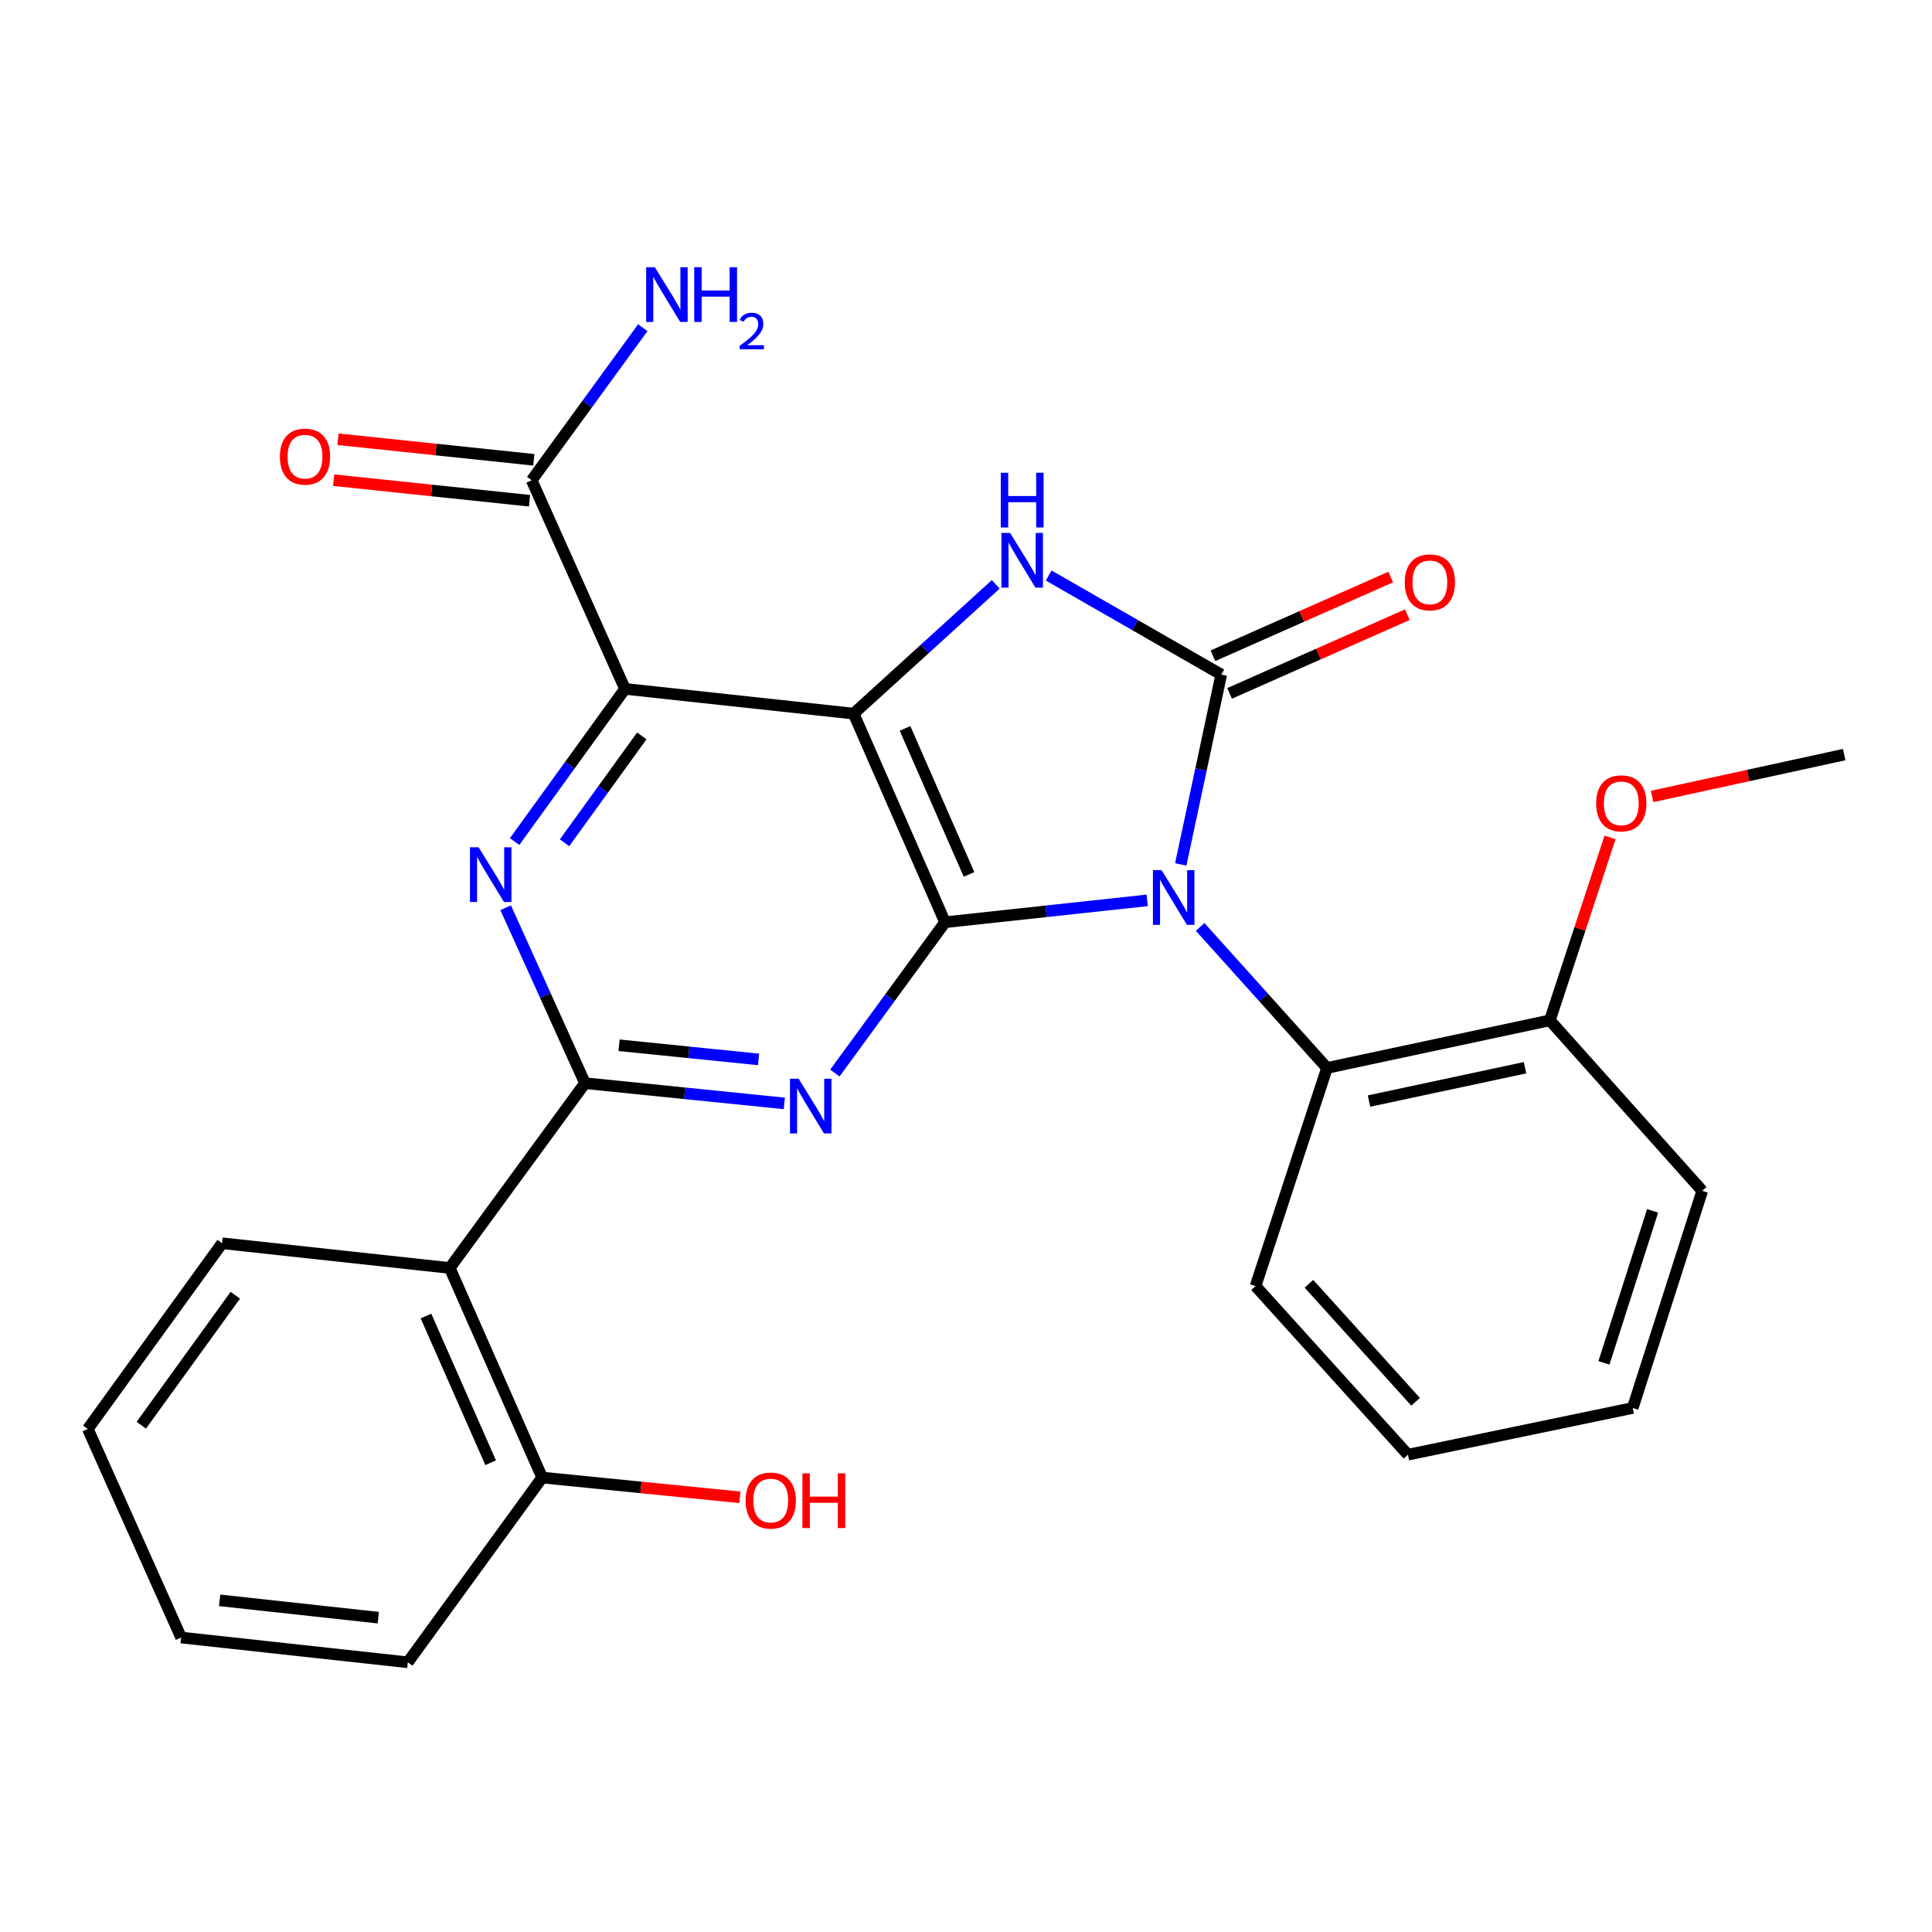 <?xml version='1.0' encoding='iso-8859-1'?>
<svg version='1.1' baseProfile='full'
              xmlns='http://www.w3.org/2000/svg'
                      xmlns:rdkit='http://www.rdkit.org/xml'
                      xmlns:xlink='http://www.w3.org/1999/xlink'
                  xml:space='preserve'
width='1000px' height='1000px' viewBox='0 0 1000 1000'>
<!-- END OF HEADER -->
<rect style='opacity:1.0;fill:#FFFFFF;stroke:none' width='1000' height='1000' x='0' y='0'> </rect>
<path class='bond-0' d='M 593.776,466.027 L 541.468,471.687' style='fill:none;fill-rule:evenodd;stroke:#0000FF;stroke-width:6px;stroke-linecap:butt;stroke-linejoin:miter;stroke-opacity:1' />
<path class='bond-0' d='M 541.468,471.687 L 489.16,477.348' style='fill:none;fill-rule:evenodd;stroke:#000000;stroke-width:6px;stroke-linecap:butt;stroke-linejoin:miter;stroke-opacity:1' />
<path class='bond-2' d='M 611.143,447.433 L 621.631,398.296' style='fill:none;fill-rule:evenodd;stroke:#0000FF;stroke-width:6px;stroke-linecap:butt;stroke-linejoin:miter;stroke-opacity:1' />
<path class='bond-2' d='M 621.631,398.296 L 632.119,349.158' style='fill:none;fill-rule:evenodd;stroke:#000000;stroke-width:6px;stroke-linecap:butt;stroke-linejoin:miter;stroke-opacity:1' />
<path class='bond-9' d='M 621.198,479.78 L 654.025,516.274' style='fill:none;fill-rule:evenodd;stroke:#0000FF;stroke-width:6px;stroke-linecap:butt;stroke-linejoin:miter;stroke-opacity:1' />
<path class='bond-9' d='M 654.025,516.274 L 686.853,552.768' style='fill:none;fill-rule:evenodd;stroke:#000000;stroke-width:6px;stroke-linecap:butt;stroke-linejoin:miter;stroke-opacity:1' />
<path class='bond-1' d='M 489.16,477.348 L 441.834,369.371' style='fill:none;fill-rule:evenodd;stroke:#000000;stroke-width:6px;stroke-linecap:butt;stroke-linejoin:miter;stroke-opacity:1' />
<path class='bond-1' d='M 501.571,452.6 L 468.443,377.016' style='fill:none;fill-rule:evenodd;stroke:#000000;stroke-width:6px;stroke-linecap:butt;stroke-linejoin:miter;stroke-opacity:1' />
<path class='bond-4' d='M 489.16,477.348 L 460.646,516.374' style='fill:none;fill-rule:evenodd;stroke:#000000;stroke-width:6px;stroke-linecap:butt;stroke-linejoin:miter;stroke-opacity:1' />
<path class='bond-4' d='M 460.646,516.374 L 432.131,555.401' style='fill:none;fill-rule:evenodd;stroke:#0000FF;stroke-width:6px;stroke-linecap:butt;stroke-linejoin:miter;stroke-opacity:1' />
<path class='bond-3' d='M 441.834,369.371 L 323.503,356.566' style='fill:none;fill-rule:evenodd;stroke:#000000;stroke-width:6px;stroke-linecap:butt;stroke-linejoin:miter;stroke-opacity:1' />
<path class='bond-27' d='M 441.834,369.371 L 478.617,335.916' style='fill:none;fill-rule:evenodd;stroke:#000000;stroke-width:6px;stroke-linecap:butt;stroke-linejoin:miter;stroke-opacity:1' />
<path class='bond-27' d='M 478.617,335.916 L 515.4,302.46' style='fill:none;fill-rule:evenodd;stroke:#0000FF;stroke-width:6px;stroke-linecap:butt;stroke-linejoin:miter;stroke-opacity:1' />
<path class='bond-5' d='M 632.119,349.158 L 587.459,323.519' style='fill:none;fill-rule:evenodd;stroke:#000000;stroke-width:6px;stroke-linecap:butt;stroke-linejoin:miter;stroke-opacity:1' />
<path class='bond-5' d='M 587.459,323.519 L 542.799,297.881' style='fill:none;fill-rule:evenodd;stroke:#0000FF;stroke-width:6px;stroke-linecap:butt;stroke-linejoin:miter;stroke-opacity:1' />
<path class='bond-11' d='M 636.431,358.897 L 682.443,338.523' style='fill:none;fill-rule:evenodd;stroke:#000000;stroke-width:6px;stroke-linecap:butt;stroke-linejoin:miter;stroke-opacity:1' />
<path class='bond-11' d='M 682.443,338.523 L 728.455,318.149' style='fill:none;fill-rule:evenodd;stroke:#FF0000;stroke-width:6px;stroke-linecap:butt;stroke-linejoin:miter;stroke-opacity:1' />
<path class='bond-11' d='M 627.806,339.419 L 673.819,319.045' style='fill:none;fill-rule:evenodd;stroke:#000000;stroke-width:6px;stroke-linecap:butt;stroke-linejoin:miter;stroke-opacity:1' />
<path class='bond-11' d='M 673.819,319.045 L 719.831,298.672' style='fill:none;fill-rule:evenodd;stroke:#FF0000;stroke-width:6px;stroke-linecap:butt;stroke-linejoin:miter;stroke-opacity:1' />
<path class='bond-10' d='M 323.503,356.566 L 275.195,248.59' style='fill:none;fill-rule:evenodd;stroke:#000000;stroke-width:6px;stroke-linecap:butt;stroke-linejoin:miter;stroke-opacity:1' />
<path class='bond-29' d='M 323.503,356.566 L 294.936,396.08' style='fill:none;fill-rule:evenodd;stroke:#000000;stroke-width:6px;stroke-linecap:butt;stroke-linejoin:miter;stroke-opacity:1' />
<path class='bond-29' d='M 294.936,396.08 L 266.369,435.594' style='fill:none;fill-rule:evenodd;stroke:#0000FF;stroke-width:6px;stroke-linecap:butt;stroke-linejoin:miter;stroke-opacity:1' />
<path class='bond-29' d='M 332.195,380.901 L 312.199,408.56' style='fill:none;fill-rule:evenodd;stroke:#000000;stroke-width:6px;stroke-linecap:butt;stroke-linejoin:miter;stroke-opacity:1' />
<path class='bond-29' d='M 312.199,408.56 L 292.202,436.22' style='fill:none;fill-rule:evenodd;stroke:#0000FF;stroke-width:6px;stroke-linecap:butt;stroke-linejoin:miter;stroke-opacity:1' />
<path class='bond-6' d='M 405.957,571.12 L 354.375,565.885' style='fill:none;fill-rule:evenodd;stroke:#0000FF;stroke-width:6px;stroke-linecap:butt;stroke-linejoin:miter;stroke-opacity:1' />
<path class='bond-6' d='M 354.375,565.885 L 302.792,560.65' style='fill:none;fill-rule:evenodd;stroke:#000000;stroke-width:6px;stroke-linecap:butt;stroke-linejoin:miter;stroke-opacity:1' />
<path class='bond-6' d='M 392.633,548.356 L 356.526,544.692' style='fill:none;fill-rule:evenodd;stroke:#0000FF;stroke-width:6px;stroke-linecap:butt;stroke-linejoin:miter;stroke-opacity:1' />
<path class='bond-6' d='M 356.526,544.692 L 320.418,541.027' style='fill:none;fill-rule:evenodd;stroke:#000000;stroke-width:6px;stroke-linecap:butt;stroke-linejoin:miter;stroke-opacity:1' />
<path class='bond-7' d='M 302.792,560.65 L 282.261,515.246' style='fill:none;fill-rule:evenodd;stroke:#000000;stroke-width:6px;stroke-linecap:butt;stroke-linejoin:miter;stroke-opacity:1' />
<path class='bond-7' d='M 282.261,515.246 L 261.73,469.842' style='fill:none;fill-rule:evenodd;stroke:#0000FF;stroke-width:6px;stroke-linecap:butt;stroke-linejoin:miter;stroke-opacity:1' />
<path class='bond-8' d='M 302.792,560.65 L 232.792,656.307' style='fill:none;fill-rule:evenodd;stroke:#000000;stroke-width:6px;stroke-linecap:butt;stroke-linejoin:miter;stroke-opacity:1' />
<path class='bond-12' d='M 232.792,656.307 L 280.627,764.78' style='fill:none;fill-rule:evenodd;stroke:#000000;stroke-width:6px;stroke-linecap:butt;stroke-linejoin:miter;stroke-opacity:1' />
<path class='bond-12' d='M 220.477,681.173 L 253.961,757.104' style='fill:none;fill-rule:evenodd;stroke:#000000;stroke-width:6px;stroke-linecap:butt;stroke-linejoin:miter;stroke-opacity:1' />
<path class='bond-17' d='M 232.792,656.307 L 114.97,643.502' style='fill:none;fill-rule:evenodd;stroke:#000000;stroke-width:6px;stroke-linecap:butt;stroke-linejoin:miter;stroke-opacity:1' />
<path class='bond-13' d='M 686.853,552.768 L 802.202,528.129' style='fill:none;fill-rule:evenodd;stroke:#000000;stroke-width:6px;stroke-linecap:butt;stroke-linejoin:miter;stroke-opacity:1' />
<path class='bond-13' d='M 708.605,569.904 L 789.349,552.656' style='fill:none;fill-rule:evenodd;stroke:#000000;stroke-width:6px;stroke-linecap:butt;stroke-linejoin:miter;stroke-opacity:1' />
<path class='bond-19' d='M 686.853,552.768 L 649.87,665.679' style='fill:none;fill-rule:evenodd;stroke:#000000;stroke-width:6px;stroke-linecap:butt;stroke-linejoin:miter;stroke-opacity:1' />
<path class='bond-14' d='M 276.307,237.997 L 225.619,232.675' style='fill:none;fill-rule:evenodd;stroke:#000000;stroke-width:6px;stroke-linecap:butt;stroke-linejoin:miter;stroke-opacity:1' />
<path class='bond-14' d='M 225.619,232.675 L 174.931,227.352' style='fill:none;fill-rule:evenodd;stroke:#FF0000;stroke-width:6px;stroke-linecap:butt;stroke-linejoin:miter;stroke-opacity:1' />
<path class='bond-14' d='M 274.082,259.182 L 223.394,253.86' style='fill:none;fill-rule:evenodd;stroke:#000000;stroke-width:6px;stroke-linecap:butt;stroke-linejoin:miter;stroke-opacity:1' />
<path class='bond-14' d='M 223.394,253.86 L 172.706,248.537' style='fill:none;fill-rule:evenodd;stroke:#FF0000;stroke-width:6px;stroke-linecap:butt;stroke-linejoin:miter;stroke-opacity:1' />
<path class='bond-15' d='M 275.195,248.59 L 303.956,209.097' style='fill:none;fill-rule:evenodd;stroke:#000000;stroke-width:6px;stroke-linecap:butt;stroke-linejoin:miter;stroke-opacity:1' />
<path class='bond-15' d='M 303.956,209.097 L 332.718,169.604' style='fill:none;fill-rule:evenodd;stroke:#0000FF;stroke-width:6px;stroke-linecap:butt;stroke-linejoin:miter;stroke-opacity:1' />
<path class='bond-16' d='M 280.627,764.78 L 331.794,769.893' style='fill:none;fill-rule:evenodd;stroke:#000000;stroke-width:6px;stroke-linecap:butt;stroke-linejoin:miter;stroke-opacity:1' />
<path class='bond-16' d='M 331.794,769.893 L 382.962,775.007' style='fill:none;fill-rule:evenodd;stroke:#FF0000;stroke-width:6px;stroke-linecap:butt;stroke-linejoin:miter;stroke-opacity:1' />
<path class='bond-20' d='M 280.627,764.78 L 211.088,860.402' style='fill:none;fill-rule:evenodd;stroke:#000000;stroke-width:6px;stroke-linecap:butt;stroke-linejoin:miter;stroke-opacity:1' />
<path class='bond-18' d='M 802.202,528.129 L 817.773,480.786' style='fill:none;fill-rule:evenodd;stroke:#000000;stroke-width:6px;stroke-linecap:butt;stroke-linejoin:miter;stroke-opacity:1' />
<path class='bond-18' d='M 817.773,480.786 L 833.345,433.444' style='fill:none;fill-rule:evenodd;stroke:#FF0000;stroke-width:6px;stroke-linecap:butt;stroke-linejoin:miter;stroke-opacity:1' />
<path class='bond-21' d='M 802.202,528.129 L 881.078,616.377' style='fill:none;fill-rule:evenodd;stroke:#000000;stroke-width:6px;stroke-linecap:butt;stroke-linejoin:miter;stroke-opacity:1' />
<path class='bond-23' d='M 114.97,643.502 L 45.455,739.62' style='fill:none;fill-rule:evenodd;stroke:#000000;stroke-width:6px;stroke-linecap:butt;stroke-linejoin:miter;stroke-opacity:1' />
<path class='bond-23' d='M 121.803,670.403 L 73.143,737.686' style='fill:none;fill-rule:evenodd;stroke:#000000;stroke-width:6px;stroke-linecap:butt;stroke-linejoin:miter;stroke-opacity:1' />
<path class='bond-22' d='M 855.124,412.249 L 904.835,401.414' style='fill:none;fill-rule:evenodd;stroke:#FF0000;stroke-width:6px;stroke-linecap:butt;stroke-linejoin:miter;stroke-opacity:1' />
<path class='bond-22' d='M 904.835,401.414 L 954.545,390.578' style='fill:none;fill-rule:evenodd;stroke:#000000;stroke-width:6px;stroke-linecap:butt;stroke-linejoin:miter;stroke-opacity:1' />
<path class='bond-24' d='M 649.87,665.679 L 728.746,752.946' style='fill:none;fill-rule:evenodd;stroke:#000000;stroke-width:6px;stroke-linecap:butt;stroke-linejoin:miter;stroke-opacity:1' />
<path class='bond-24' d='M 677.505,664.486 L 732.718,725.572' style='fill:none;fill-rule:evenodd;stroke:#000000;stroke-width:6px;stroke-linecap:butt;stroke-linejoin:miter;stroke-opacity:1' />
<path class='bond-30' d='M 211.088,860.402 L 93.762,847.585' style='fill:none;fill-rule:evenodd;stroke:#000000;stroke-width:6px;stroke-linecap:butt;stroke-linejoin:miter;stroke-opacity:1' />
<path class='bond-30' d='M 195.802,837.303 L 113.674,828.332' style='fill:none;fill-rule:evenodd;stroke:#000000;stroke-width:6px;stroke-linecap:butt;stroke-linejoin:miter;stroke-opacity:1' />
<path class='bond-28' d='M 881.078,616.377 L 845.09,728.768' style='fill:none;fill-rule:evenodd;stroke:#000000;stroke-width:6px;stroke-linecap:butt;stroke-linejoin:miter;stroke-opacity:1' />
<path class='bond-28' d='M 855.392,626.74 L 830.201,705.414' style='fill:none;fill-rule:evenodd;stroke:#000000;stroke-width:6px;stroke-linecap:butt;stroke-linejoin:miter;stroke-opacity:1' />
<path class='bond-26' d='M 45.455,739.62 L 93.762,847.585' style='fill:none;fill-rule:evenodd;stroke:#000000;stroke-width:6px;stroke-linecap:butt;stroke-linejoin:miter;stroke-opacity:1' />
<path class='bond-25' d='M 728.746,752.946 L 845.09,728.768' style='fill:none;fill-rule:evenodd;stroke:#000000;stroke-width:6px;stroke-linecap:butt;stroke-linejoin:miter;stroke-opacity:1' />
<path  class='atom-0' d='M 601.231 450.383
L 610.511 465.383
Q 611.431 466.863, 612.911 469.543
Q 614.391 472.223, 614.471 472.383
L 614.471 450.383
L 618.231 450.383
L 618.231 478.703
L 614.351 478.703
L 604.391 462.303
Q 603.231 460.383, 601.991 458.183
Q 600.791 455.983, 600.431 455.303
L 600.431 478.703
L 596.751 478.703
L 596.751 450.383
L 601.231 450.383
' fill='#0000FF'/>
<path  class='atom-5' d='M 413.373 558.348
L 422.653 573.348
Q 423.573 574.828, 425.053 577.508
Q 426.533 580.188, 426.613 580.348
L 426.613 558.348
L 430.373 558.348
L 430.373 586.668
L 426.493 586.668
L 416.533 570.268
Q 415.373 568.348, 414.133 566.148
Q 412.933 563.948, 412.573 563.268
L 412.573 586.668
L 408.893 586.668
L 408.893 558.348
L 413.373 558.348
' fill='#0000FF'/>
<path  class='atom-6' d='M 522.829 275.85
L 532.109 290.85
Q 533.029 292.33, 534.509 295.01
Q 535.989 297.69, 536.069 297.85
L 536.069 275.85
L 539.829 275.85
L 539.829 304.17
L 535.949 304.17
L 525.989 287.77
Q 524.829 285.85, 523.589 283.65
Q 522.389 281.45, 522.029 280.77
L 522.029 304.17
L 518.349 304.17
L 518.349 275.85
L 522.829 275.85
' fill='#0000FF'/>
<path  class='atom-6' d='M 518.009 244.698
L 521.849 244.698
L 521.849 256.738
L 536.329 256.738
L 536.329 244.698
L 540.169 244.698
L 540.169 273.018
L 536.329 273.018
L 536.329 259.938
L 521.849 259.938
L 521.849 273.018
L 518.009 273.018
L 518.009 244.698
' fill='#0000FF'/>
<path  class='atom-8' d='M 247.728 438.56
L 257.008 453.56
Q 257.928 455.04, 259.408 457.72
Q 260.888 460.4, 260.968 460.56
L 260.968 438.56
L 264.728 438.56
L 264.728 466.88
L 260.848 466.88
L 250.888 450.48
Q 249.728 448.56, 248.488 446.36
Q 247.288 444.16, 246.928 443.48
L 246.928 466.88
L 243.248 466.88
L 243.248 438.56
L 247.728 438.56
' fill='#0000FF'/>
<path  class='atom-12' d='M 727.095 301.427
Q 727.095 294.627, 730.455 290.827
Q 733.815 287.027, 740.095 287.027
Q 746.375 287.027, 749.735 290.827
Q 753.095 294.627, 753.095 301.427
Q 753.095 308.307, 749.695 312.227
Q 746.295 316.107, 740.095 316.107
Q 733.855 316.107, 730.455 312.227
Q 727.095 308.347, 727.095 301.427
M 740.095 312.907
Q 744.415 312.907, 746.735 310.027
Q 749.095 307.107, 749.095 301.427
Q 749.095 295.867, 746.735 293.067
Q 744.415 290.227, 740.095 290.227
Q 735.775 290.227, 733.415 293.027
Q 731.095 295.827, 731.095 301.427
Q 731.095 307.147, 733.415 310.027
Q 735.775 312.907, 740.095 312.907
' fill='#FF0000'/>
<path  class='atom-15' d='M 144.869 236.35
Q 144.869 229.55, 148.229 225.75
Q 151.589 221.95, 157.869 221.95
Q 164.149 221.95, 167.509 225.75
Q 170.869 229.55, 170.869 236.35
Q 170.869 243.23, 167.469 247.15
Q 164.069 251.03, 157.869 251.03
Q 151.629 251.03, 148.229 247.15
Q 144.869 243.27, 144.869 236.35
M 157.869 247.83
Q 162.189 247.83, 164.509 244.95
Q 166.869 242.03, 166.869 236.35
Q 166.869 230.79, 164.509 227.99
Q 162.189 225.15, 157.869 225.15
Q 153.549 225.15, 151.189 227.95
Q 148.869 230.75, 148.869 236.35
Q 148.869 242.07, 151.189 244.95
Q 153.549 247.83, 157.869 247.83
' fill='#FF0000'/>
<path  class='atom-16' d='M 338.935 138.311
L 348.215 153.311
Q 349.135 154.791, 350.615 157.471
Q 352.095 160.151, 352.175 160.311
L 352.175 138.311
L 355.935 138.311
L 355.935 166.631
L 352.055 166.631
L 342.095 150.231
Q 340.935 148.311, 339.695 146.111
Q 338.495 143.911, 338.135 143.231
L 338.135 166.631
L 334.455 166.631
L 334.455 138.311
L 338.935 138.311
' fill='#0000FF'/>
<path  class='atom-16' d='M 359.335 138.311
L 363.175 138.311
L 363.175 150.351
L 377.655 150.351
L 377.655 138.311
L 381.495 138.311
L 381.495 166.631
L 377.655 166.631
L 377.655 153.551
L 363.175 153.551
L 363.175 166.631
L 359.335 166.631
L 359.335 138.311
' fill='#0000FF'/>
<path  class='atom-16' d='M 382.868 165.637
Q 383.554 163.869, 385.191 162.892
Q 386.828 161.889, 389.098 161.889
Q 391.923 161.889, 393.507 163.42
Q 395.091 164.951, 395.091 167.67
Q 395.091 170.442, 393.032 173.029
Q 390.999 175.617, 386.775 178.679
L 395.408 178.679
L 395.408 180.791
L 382.815 180.791
L 382.815 179.022
Q 386.3 176.541, 388.359 174.693
Q 390.444 172.845, 391.448 171.181
Q 392.451 169.518, 392.451 167.802
Q 392.451 166.007, 391.553 165.004
Q 390.656 164.001, 389.098 164.001
Q 387.593 164.001, 386.59 164.608
Q 385.587 165.215, 384.874 166.561
L 382.868 165.637
' fill='#0000FF'/>
<path  class='atom-17' d='M 385.935 776.683
Q 385.935 769.883, 389.295 766.083
Q 392.655 762.283, 398.935 762.283
Q 405.215 762.283, 408.575 766.083
Q 411.935 769.883, 411.935 776.683
Q 411.935 783.563, 408.535 787.483
Q 405.135 791.363, 398.935 791.363
Q 392.695 791.363, 389.295 787.483
Q 385.935 783.603, 385.935 776.683
M 398.935 788.163
Q 403.255 788.163, 405.575 785.283
Q 407.935 782.363, 407.935 776.683
Q 407.935 771.123, 405.575 768.323
Q 403.255 765.483, 398.935 765.483
Q 394.615 765.483, 392.255 768.283
Q 389.935 771.083, 389.935 776.683
Q 389.935 782.403, 392.255 785.283
Q 394.615 788.163, 398.935 788.163
' fill='#FF0000'/>
<path  class='atom-17' d='M 415.335 762.603
L 419.175 762.603
L 419.175 774.643
L 433.655 774.643
L 433.655 762.603
L 437.495 762.603
L 437.495 790.923
L 433.655 790.923
L 433.655 777.843
L 419.175 777.843
L 419.175 790.923
L 415.335 790.923
L 415.335 762.603
' fill='#FF0000'/>
<path  class='atom-19' d='M 826.172 415.806
Q 826.172 409.006, 829.532 405.206
Q 832.892 401.406, 839.172 401.406
Q 845.452 401.406, 848.812 405.206
Q 852.172 409.006, 852.172 415.806
Q 852.172 422.686, 848.772 426.606
Q 845.372 430.486, 839.172 430.486
Q 832.932 430.486, 829.532 426.606
Q 826.172 422.726, 826.172 415.806
M 839.172 427.286
Q 843.492 427.286, 845.812 424.406
Q 848.172 421.486, 848.172 415.806
Q 848.172 410.246, 845.812 407.446
Q 843.492 404.606, 839.172 404.606
Q 834.852 404.606, 832.492 407.406
Q 830.172 410.206, 830.172 415.806
Q 830.172 421.526, 832.492 424.406
Q 834.852 427.286, 839.172 427.286
' fill='#FF0000'/>
</svg>
